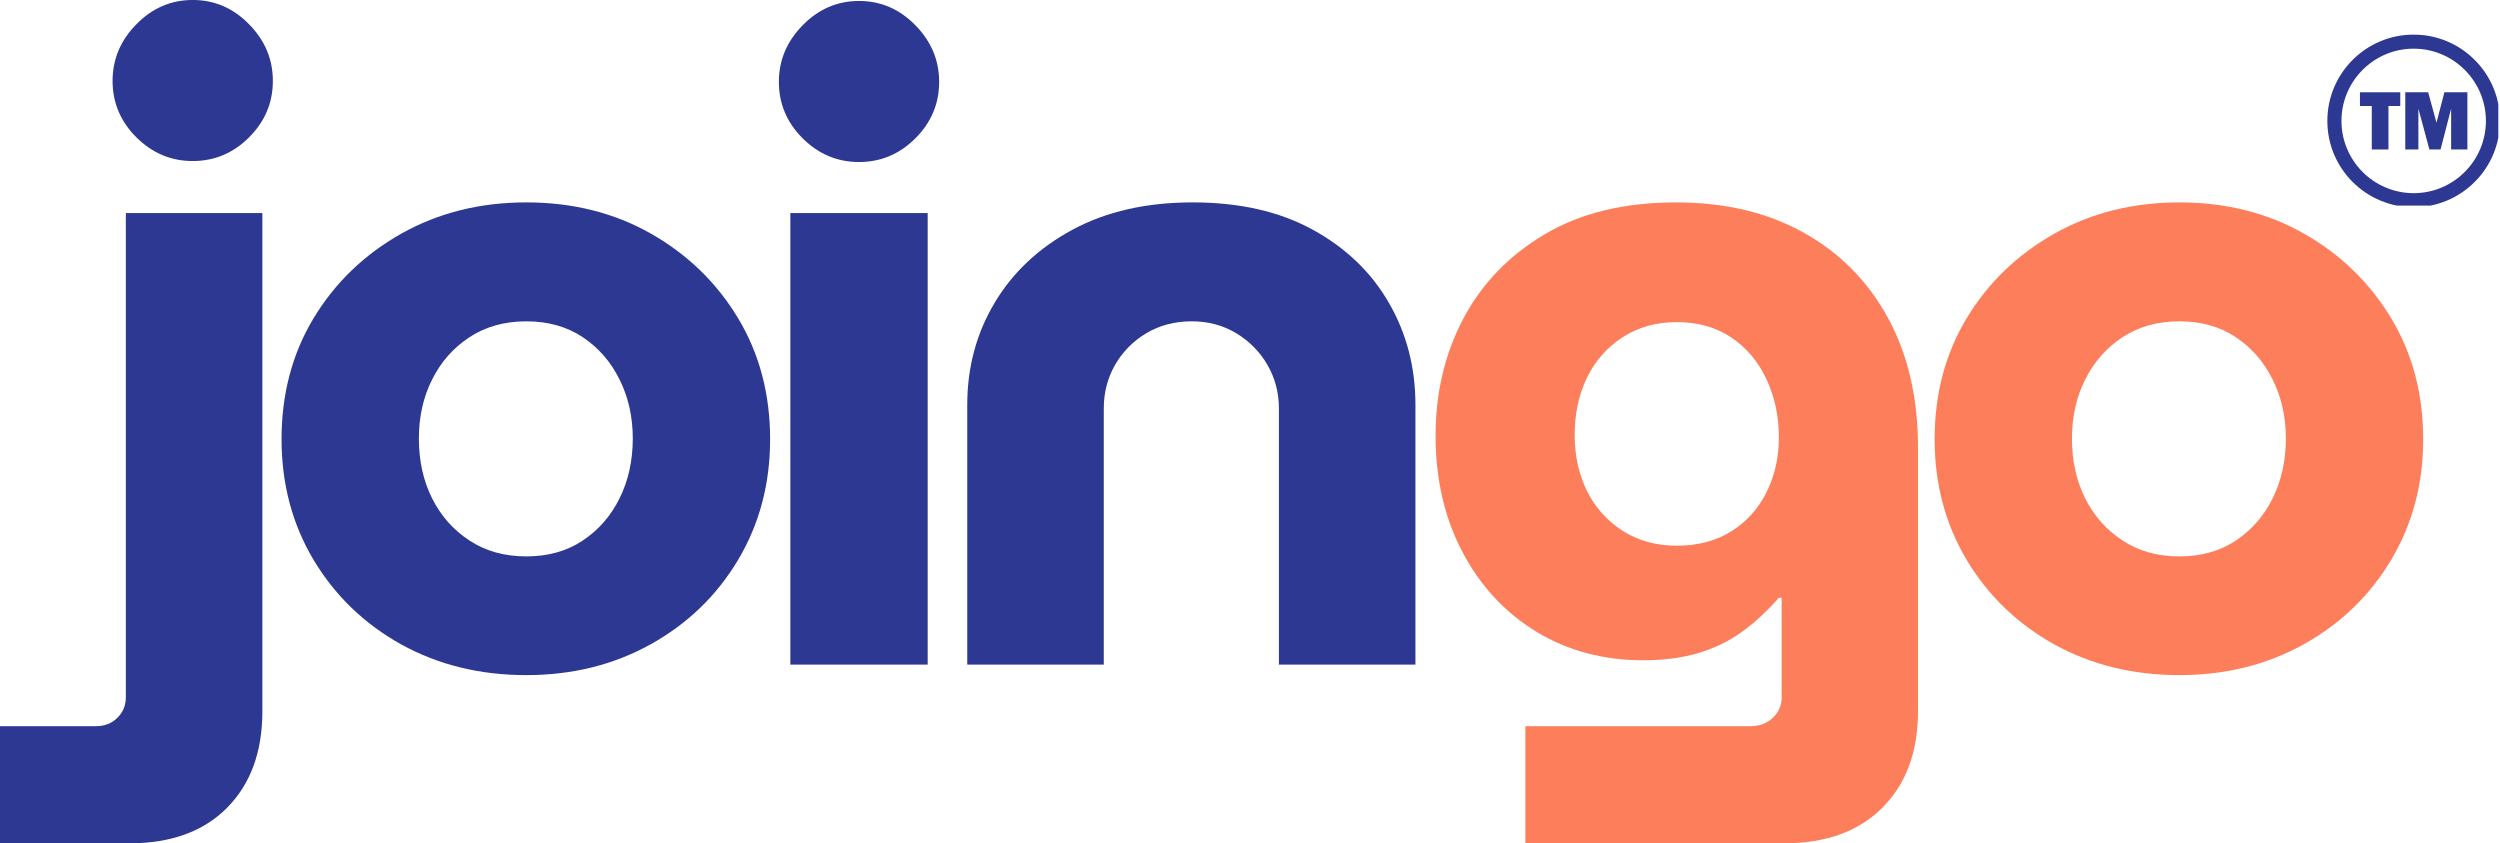 <svg xmlns="http://www.w3.org/2000/svg" xmlns:xlink="http://www.w3.org/1999/xlink" zoomAndPan="magnify" preserveAspectRatio="xMidYMid meet" version="1.0" viewBox="87.75 150.11 197.41 66.59"><defs><g/><clipPath id="d116902064"><path d="M 271.527 152.844 L 285.027 152.844 L 285.027 166.344 L 271.527 166.344 Z M 271.527 152.844 " clip-rule="nonzero"/></clipPath></defs><g fill="#2c3892" fill-opacity="1"><g transform="translate(93.515, 202.592)"><g><path d="M -5.766 14.109 L -5.766 4.859 L 1.812 4.859 C 2.5 4.859 3.062 4.641 3.5 4.203 C 3.945 3.766 4.172 3.223 4.172 2.578 L 4.172 -35.656 L 14.953 -35.656 L 14.953 3.688 C 14.953 6.883 14.023 9.422 12.172 11.297 C 10.316 13.172 7.742 14.109 4.453 14.109 Z M 9.453 -39.766 C 7.742 -39.766 6.258 -40.391 5 -41.641 C 3.75 -42.891 3.125 -44.375 3.125 -46.094 C 3.125 -47.801 3.75 -49.289 5 -50.562 C 6.258 -51.844 7.742 -52.484 9.453 -52.484 C 11.172 -52.484 12.656 -51.844 13.906 -50.562 C 15.156 -49.289 15.781 -47.801 15.781 -46.094 C 15.781 -44.375 15.156 -42.891 13.906 -41.641 C 12.656 -40.391 11.172 -39.766 9.453 -39.766 Z M 9.453 -39.766 "/></g></g></g><g fill="#2c3892" fill-opacity="1"><g transform="translate(107.623, 202.592)"><g><path d="M 21.688 0.828 C 18.031 0.828 14.738 0.02 11.812 -1.594 C 8.895 -3.219 6.586 -5.441 4.891 -8.266 C 3.203 -11.098 2.359 -14.273 2.359 -17.797 C 2.359 -21.367 3.203 -24.555 4.891 -27.359 C 6.586 -30.16 8.895 -32.383 11.812 -34.031 C 14.738 -35.676 18.031 -36.5 21.688 -36.5 C 25.352 -36.5 28.633 -35.676 31.531 -34.031 C 34.426 -32.383 36.719 -30.16 38.406 -27.359 C 40.094 -24.555 40.938 -21.367 40.938 -17.797 C 40.938 -14.273 40.094 -11.098 38.406 -8.266 C 36.719 -5.441 34.41 -3.219 31.484 -1.594 C 28.566 0.02 25.301 0.828 21.688 0.828 Z M 21.688 -8.547 C 23.406 -8.547 24.891 -8.961 26.141 -9.797 C 27.391 -10.629 28.359 -11.738 29.047 -13.125 C 29.742 -14.52 30.094 -16.098 30.094 -17.859 C 30.094 -19.578 29.742 -21.129 29.047 -22.516 C 28.359 -23.91 27.391 -25.023 26.141 -25.859 C 24.891 -26.691 23.406 -27.109 21.688 -27.109 C 19.969 -27.109 18.473 -26.691 17.203 -25.859 C 15.93 -25.023 14.945 -23.91 14.25 -22.516 C 13.551 -21.129 13.203 -19.578 13.203 -17.859 C 13.203 -16.098 13.551 -14.52 14.25 -13.125 C 14.945 -11.738 15.93 -10.629 17.203 -9.797 C 18.473 -8.961 19.969 -8.547 21.688 -8.547 Z M 21.688 -8.547 "/></g></g></g><g fill="#2c3892" fill-opacity="1"><g transform="translate(146.128, 202.592)"><g><path d="M 4.031 0 L 4.031 -35.656 L 14.875 -35.656 L 14.875 0 Z M 9.453 -39.688 C 7.742 -39.688 6.258 -40.312 5 -41.562 C 3.75 -42.812 3.125 -44.297 3.125 -46.016 C 3.125 -47.723 3.75 -49.211 5 -50.484 C 6.258 -51.766 7.742 -52.406 9.453 -52.406 C 11.172 -52.406 12.656 -51.766 13.906 -50.484 C 15.156 -49.211 15.781 -47.723 15.781 -46.016 C 15.781 -44.297 15.156 -42.812 13.906 -41.562 C 12.656 -40.312 11.172 -39.688 9.453 -39.688 Z M 9.453 -39.688 "/></g></g></g><g fill="#2c3892" fill-opacity="1"><g transform="translate(160.097, 202.592)"><g><path d="M 4.031 0 L 4.031 -20.5 C 4.031 -23.469 4.75 -26.156 6.188 -28.562 C 7.625 -30.977 9.676 -32.906 12.344 -34.344 C 15.008 -35.781 18.172 -36.5 21.828 -36.5 C 25.535 -36.5 28.695 -35.781 31.312 -34.344 C 33.938 -32.906 35.941 -30.977 37.328 -28.562 C 38.723 -26.156 39.422 -23.469 39.422 -20.5 L 39.422 0 L 28.641 0 L 28.641 -20.234 C 28.641 -21.484 28.336 -22.629 27.734 -23.672 C 27.129 -24.711 26.305 -25.547 25.266 -26.172 C 24.223 -26.797 23.055 -27.109 21.766 -27.109 C 20.422 -27.109 19.223 -26.797 18.172 -26.172 C 17.129 -25.547 16.305 -24.711 15.703 -23.672 C 15.109 -22.629 14.812 -21.484 14.812 -20.234 L 14.812 0 Z M 4.031 0 "/></g></g></g><g fill="#fd7e5b" fill-opacity="1"><g transform="translate(198.749, 202.592)"><g><path d="M 9.453 14.109 L 9.453 4.859 L 27.25 4.859 C 27.945 4.859 28.523 4.641 28.984 4.203 C 29.453 3.766 29.688 3.223 29.688 2.578 L 29.688 -5.281 L 29.469 -5.281 C 28.539 -4.219 27.555 -3.312 26.516 -2.562 C 25.473 -1.82 24.312 -1.266 23.031 -0.891 C 21.758 -0.523 20.336 -0.344 18.766 -0.344 C 15.617 -0.344 12.805 -1.094 10.328 -2.594 C 7.848 -4.102 5.898 -6.203 4.484 -8.891 C 3.066 -11.586 2.359 -14.648 2.359 -18.078 C 2.359 -21.461 3.086 -24.539 4.547 -27.312 C 6.016 -30.094 8.16 -32.316 10.984 -33.984 C 13.805 -35.66 17.258 -36.5 21.344 -36.5 C 25.238 -36.5 28.609 -35.695 31.453 -34.094 C 34.305 -32.5 36.52 -30.254 38.094 -27.359 C 39.664 -24.461 40.453 -21.066 40.453 -17.172 L 40.453 3.688 C 40.453 6.883 39.516 9.422 37.641 11.297 C 35.766 13.172 33.18 14.109 29.891 14.109 Z M 21.406 -9.391 C 23.07 -9.391 24.508 -9.77 25.719 -10.531 C 26.926 -11.289 27.852 -12.32 28.5 -13.625 C 29.145 -14.926 29.469 -16.363 29.469 -17.938 C 29.469 -19.602 29.145 -21.129 28.5 -22.516 C 27.852 -23.91 26.926 -25.016 25.719 -25.828 C 24.508 -26.641 23.07 -27.047 21.406 -27.047 C 19.789 -27.047 18.367 -26.648 17.141 -25.859 C 15.91 -25.066 14.969 -24 14.312 -22.656 C 13.664 -21.312 13.344 -19.805 13.344 -18.141 C 13.344 -16.516 13.664 -15.039 14.312 -13.719 C 14.969 -12.406 15.91 -11.352 17.141 -10.562 C 18.367 -9.781 19.789 -9.391 21.406 -9.391 Z M 21.406 -9.391 "/></g></g></g><g fill="#fd7e5b" fill-opacity="1"><g transform="translate(238.157, 202.592)"><g><path d="M 21.688 0.828 C 18.031 0.828 14.738 0.02 11.812 -1.594 C 8.895 -3.219 6.586 -5.441 4.891 -8.266 C 3.203 -11.098 2.359 -14.273 2.359 -17.797 C 2.359 -21.367 3.203 -24.555 4.891 -27.359 C 6.586 -30.16 8.895 -32.383 11.812 -34.031 C 14.738 -35.676 18.031 -36.5 21.688 -36.5 C 25.352 -36.5 28.633 -35.676 31.531 -34.031 C 34.426 -32.383 36.719 -30.16 38.406 -27.359 C 40.094 -24.555 40.938 -21.367 40.938 -17.797 C 40.938 -14.273 40.094 -11.098 38.406 -8.266 C 36.719 -5.441 34.41 -3.219 31.484 -1.594 C 28.566 0.02 25.301 0.828 21.688 0.828 Z M 21.688 -8.547 C 23.406 -8.547 24.891 -8.961 26.141 -9.797 C 27.391 -10.629 28.359 -11.738 29.047 -13.125 C 29.742 -14.52 30.094 -16.098 30.094 -17.859 C 30.094 -19.578 29.742 -21.129 29.047 -22.516 C 28.359 -23.91 27.391 -25.023 26.141 -25.859 C 24.891 -26.691 23.406 -27.109 21.688 -27.109 C 19.969 -27.109 18.473 -26.691 17.203 -25.859 C 15.93 -25.023 14.945 -23.91 14.25 -22.516 C 13.551 -21.129 13.203 -19.578 13.203 -17.859 C 13.203 -16.098 13.551 -14.52 14.25 -13.125 C 14.945 -11.738 15.93 -10.629 17.203 -9.797 C 18.473 -8.961 19.969 -8.547 21.688 -8.547 Z M 21.688 -8.547 "/></g></g></g><path fill="#2c3892" d="M 276.352 158.48 L 276.352 161.914 L 275.035 161.914 L 275.035 158.48 L 274.102 158.48 L 274.102 157.398 L 277.285 157.398 L 277.285 158.48 L 276.352 158.48 " fill-opacity="1" fill-rule="nonzero"/><path fill="#2c3892" d="M 282.586 157.398 L 282.586 161.914 L 281.301 161.914 L 281.301 158.688 L 280.465 161.914 L 279.586 161.914 L 278.715 158.688 L 278.715 161.914 L 277.68 161.914 L 277.68 157.398 L 279.488 157.398 L 280.145 159.797 L 280.77 157.398 L 282.586 157.398 " fill-opacity="1" fill-rule="nonzero"/><g clip-path="url(#d116902064)"><path fill="#2c3892" d="M 278.344 153.953 C 275.199 153.953 272.641 156.512 272.641 159.656 C 272.641 162.805 275.199 165.363 278.344 165.363 C 281.488 165.363 284.047 162.805 284.047 159.656 C 284.047 156.512 281.488 153.953 278.344 153.953 Z M 278.344 166.473 C 277.422 166.473 276.531 166.293 275.691 165.938 C 274.879 165.594 274.148 165.102 273.523 164.477 C 272.898 163.852 272.406 163.121 272.062 162.312 C 271.707 161.469 271.527 160.578 271.527 159.656 C 271.527 158.738 271.707 157.848 272.062 157.004 C 272.406 156.195 272.898 155.465 273.523 154.84 C 274.148 154.215 274.879 153.723 275.691 153.379 C 276.531 153.023 277.422 152.844 278.344 152.844 C 279.262 152.844 280.156 153.023 280.996 153.379 C 281.809 153.723 282.535 154.215 283.16 154.84 C 283.789 155.465 284.277 156.195 284.621 157.004 C 284.977 157.848 285.156 158.738 285.156 159.656 C 285.156 160.578 284.977 161.469 284.621 162.312 C 284.277 163.121 283.789 163.852 283.16 164.477 C 282.535 165.102 281.809 165.594 280.996 165.938 C 280.156 166.293 279.262 166.473 278.344 166.473 " fill-opacity="1" fill-rule="nonzero"/></g></svg>